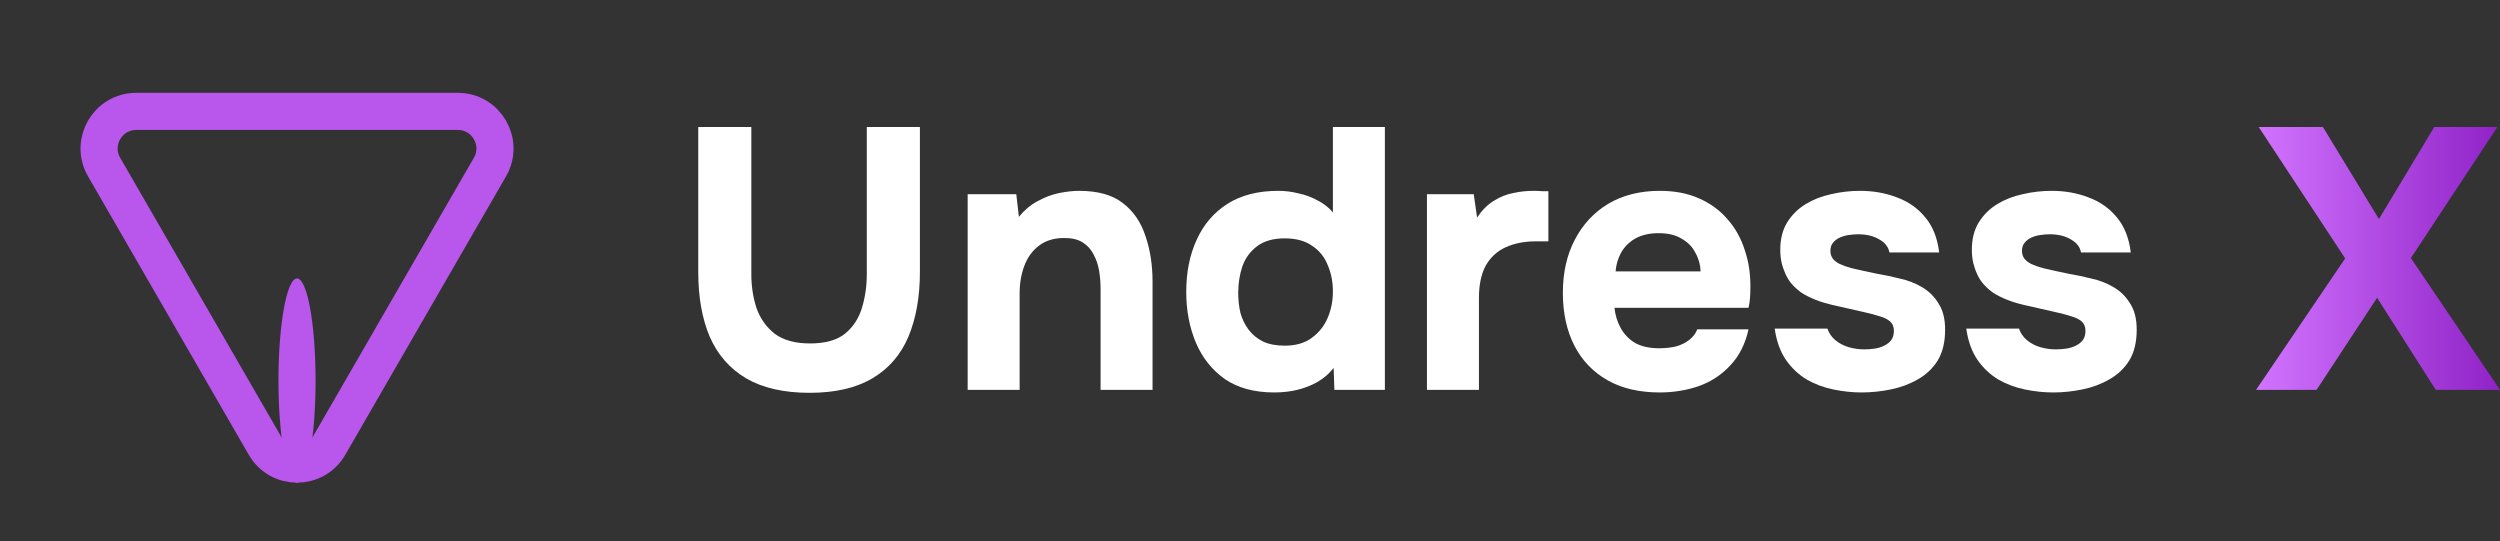 <svg width="157" height="34" viewBox="0 0 157 34" fill="none" xmlns="http://www.w3.org/2000/svg">
<rect x="0" y="0" width="157" height="34" fill="#333333" stroke="none"/>
<path d="M141.681 24.483L147.277 16.228L141.844 7.974H145.878L149.398 13.757L152.873 7.974H156.836L151.404 16.205L157 24.483H152.966L149.282 18.7L145.481 24.483H141.681Z" fill="url(#paint0_linear_537_89)"/>
<path d="M128.938 24.646C128.363 24.646 127.773 24.584 127.166 24.459C126.56 24.335 126.001 24.125 125.488 23.83C124.975 23.519 124.539 23.107 124.182 22.594C123.824 22.065 123.591 21.413 123.482 20.635H126.793C126.887 20.915 127.05 21.156 127.283 21.358C127.532 21.56 127.812 21.708 128.122 21.801C128.449 21.894 128.775 21.941 129.102 21.941C129.319 21.941 129.537 21.925 129.755 21.894C129.972 21.863 130.174 21.801 130.361 21.708C130.547 21.615 130.695 21.498 130.804 21.358C130.913 21.203 130.967 21.008 130.967 20.775C130.967 20.526 130.889 20.332 130.734 20.192C130.578 20.052 130.361 19.944 130.081 19.866C129.801 19.773 129.483 19.687 129.125 19.609C128.488 19.47 127.804 19.314 127.073 19.143C126.343 18.972 125.713 18.723 125.185 18.397C124.967 18.241 124.773 18.07 124.602 17.884C124.431 17.697 124.291 17.488 124.182 17.254C124.073 17.021 123.988 16.78 123.925 16.532C123.863 16.267 123.832 15.988 123.832 15.692C123.832 15.024 123.972 14.456 124.252 13.99C124.547 13.508 124.936 13.12 125.418 12.824C125.9 12.529 126.436 12.319 127.027 12.195C127.617 12.055 128.223 11.985 128.845 11.985C129.685 11.985 130.462 12.125 131.177 12.405C131.892 12.669 132.483 13.088 132.949 13.664C133.415 14.223 133.703 14.954 133.812 15.855H130.687C130.625 15.513 130.415 15.241 130.058 15.039C129.7 14.822 129.257 14.713 128.729 14.713C128.542 14.713 128.34 14.728 128.122 14.759C127.92 14.791 127.734 14.845 127.563 14.923C127.392 15.001 127.252 15.109 127.143 15.249C127.034 15.373 126.98 15.544 126.98 15.762C126.98 15.933 127.027 16.089 127.12 16.229C127.229 16.368 127.376 16.485 127.563 16.578C127.765 16.672 128.006 16.757 128.286 16.835C128.814 16.959 129.343 17.076 129.871 17.184C130.415 17.278 130.897 17.379 131.317 17.488C131.83 17.596 132.296 17.775 132.716 18.024C133.151 18.273 133.501 18.614 133.765 19.05C134.045 19.47 134.185 20.021 134.185 20.705C134.185 21.483 134.029 22.128 133.718 22.64C133.407 23.138 132.988 23.534 132.459 23.83C131.946 24.125 131.379 24.335 130.757 24.459C130.151 24.584 129.545 24.646 128.938 24.646Z" fill="white"/>
<path d="M116.907 24.646C116.332 24.646 115.741 24.584 115.135 24.459C114.529 24.335 113.969 24.125 113.456 23.83C112.943 23.519 112.508 23.107 112.151 22.594C111.793 22.065 111.56 21.413 111.451 20.635H114.762C114.855 20.915 115.019 21.156 115.252 21.358C115.5 21.56 115.78 21.708 116.091 21.801C116.418 21.894 116.744 21.941 117.07 21.941C117.288 21.941 117.506 21.925 117.723 21.894C117.941 21.863 118.143 21.801 118.33 21.708C118.516 21.615 118.664 21.498 118.773 21.358C118.881 21.203 118.936 21.008 118.936 20.775C118.936 20.526 118.858 20.332 118.703 20.192C118.547 20.052 118.33 19.944 118.05 19.866C117.77 19.773 117.451 19.687 117.094 19.609C116.456 19.47 115.772 19.314 115.042 19.143C114.311 18.972 113.682 18.723 113.153 18.397C112.936 18.241 112.741 18.07 112.57 17.884C112.399 17.697 112.259 17.488 112.151 17.254C112.042 17.021 111.956 16.78 111.894 16.532C111.832 16.267 111.801 15.988 111.801 15.692C111.801 15.024 111.941 14.456 112.221 13.99C112.516 13.508 112.905 13.12 113.386 12.824C113.868 12.529 114.405 12.319 114.995 12.195C115.586 12.055 116.192 11.985 116.814 11.985C117.653 11.985 118.431 12.125 119.146 12.405C119.861 12.669 120.451 13.088 120.918 13.664C121.384 14.223 121.672 14.954 121.78 15.855H118.656C118.594 15.513 118.384 15.241 118.026 15.039C117.669 14.822 117.226 14.713 116.697 14.713C116.511 14.713 116.309 14.728 116.091 14.759C115.889 14.791 115.703 14.845 115.532 14.923C115.361 15.001 115.221 15.109 115.112 15.249C115.003 15.373 114.949 15.544 114.949 15.762C114.949 15.933 114.995 16.089 115.089 16.229C115.197 16.368 115.345 16.485 115.532 16.578C115.734 16.672 115.975 16.757 116.254 16.835C116.783 16.959 117.311 17.076 117.84 17.184C118.384 17.278 118.866 17.379 119.286 17.488C119.798 17.596 120.265 17.775 120.685 18.024C121.12 18.273 121.469 18.614 121.734 19.05C122.014 19.47 122.153 20.021 122.153 20.705C122.153 21.483 121.998 22.128 121.687 22.64C121.376 23.138 120.957 23.534 120.428 23.83C119.915 24.125 119.348 24.335 118.726 24.459C118.12 24.584 117.513 24.646 116.907 24.646Z" fill="white"/>
<path d="M104.234 24.646C102.944 24.646 101.848 24.389 100.946 23.876C100.045 23.363 99.353 22.64 98.871 21.708C98.389 20.76 98.148 19.656 98.148 18.397C98.148 17.122 98.397 16.011 98.895 15.063C99.392 14.099 100.091 13.345 100.993 12.801C101.91 12.257 102.99 11.985 104.234 11.985C105.167 11.985 105.983 12.14 106.682 12.451C107.397 12.762 107.996 13.197 108.478 13.757C108.975 14.316 109.34 14.969 109.574 15.716C109.822 16.446 109.939 17.239 109.923 18.094C109.923 18.311 109.915 18.521 109.9 18.723C109.884 18.925 109.853 19.128 109.807 19.33H101.389C101.436 19.796 101.568 20.223 101.786 20.612C102.003 21.001 102.307 21.311 102.695 21.545C103.099 21.762 103.597 21.871 104.187 21.871C104.576 21.871 104.934 21.832 105.26 21.755C105.586 21.661 105.866 21.521 106.099 21.335C106.333 21.148 106.496 20.931 106.589 20.682H109.807C109.605 21.599 109.224 22.353 108.664 22.944C108.12 23.534 107.459 23.97 106.682 24.249C105.905 24.514 105.089 24.646 104.234 24.646ZM101.459 17.044H106.799C106.783 16.625 106.675 16.236 106.472 15.879C106.286 15.506 105.998 15.21 105.61 14.993C105.237 14.759 104.755 14.643 104.164 14.643C103.573 14.643 103.076 14.759 102.672 14.993C102.283 15.226 101.988 15.529 101.786 15.902C101.599 16.26 101.49 16.64 101.459 17.044Z" fill="white"/>
<path d="M89.612 24.483V12.195H92.55L92.76 13.664C93.071 13.197 93.421 12.848 93.809 12.614C94.198 12.366 94.602 12.203 95.022 12.125C95.441 12.031 95.869 11.985 96.304 11.985C96.506 11.985 96.693 11.993 96.864 12.008C97.035 12.008 97.159 12.008 97.237 12.008V15.156H96.467C95.737 15.156 95.1 15.28 94.555 15.529C94.011 15.778 93.592 16.166 93.296 16.695C93.016 17.223 92.877 17.899 92.877 18.723V24.483H89.612Z" fill="white"/>
<path d="M80.022 24.646C78.779 24.646 77.745 24.366 76.921 23.806C76.113 23.231 75.507 22.47 75.102 21.521C74.698 20.558 74.496 19.493 74.496 18.327C74.496 17.099 74.714 16.011 75.149 15.063C75.584 14.099 76.229 13.345 77.084 12.801C77.939 12.257 79.004 11.985 80.279 11.985C80.714 11.985 81.141 12.039 81.561 12.148C81.996 12.241 82.393 12.389 82.75 12.591C83.123 12.778 83.442 13.026 83.706 13.337V7.974H86.97V24.483H83.799L83.753 23.107C83.473 23.464 83.131 23.76 82.727 23.993C82.338 24.21 81.918 24.374 81.468 24.483C81.017 24.591 80.535 24.646 80.022 24.646ZM80.675 21.708C81.374 21.708 81.942 21.545 82.377 21.218C82.828 20.892 83.162 20.472 83.38 19.959C83.597 19.446 83.706 18.894 83.706 18.304C83.706 17.697 83.597 17.145 83.38 16.648C83.178 16.135 82.851 15.731 82.4 15.436C81.965 15.125 81.39 14.969 80.675 14.969C79.96 14.969 79.385 15.133 78.95 15.459C78.514 15.785 78.203 16.213 78.017 16.741C77.846 17.254 77.76 17.806 77.76 18.397C77.76 18.832 77.807 19.252 77.9 19.656C78.009 20.044 78.18 20.394 78.413 20.705C78.646 21.016 78.95 21.265 79.323 21.451C79.696 21.622 80.147 21.708 80.675 21.708Z" fill="white"/>
<path d="M60.769 24.483V12.195H63.823L63.986 13.617C64.328 13.197 64.717 12.871 65.152 12.638C65.603 12.389 66.054 12.218 66.504 12.125C66.971 12.031 67.39 11.985 67.763 11.985C68.945 11.985 69.862 12.241 70.515 12.754C71.183 13.267 71.657 13.959 71.937 14.829C72.233 15.684 72.38 16.64 72.38 17.697V24.483H69.116V18.117C69.116 17.744 69.085 17.371 69.023 16.998C68.96 16.625 68.844 16.283 68.673 15.972C68.517 15.661 68.292 15.412 67.997 15.226C67.701 15.039 67.313 14.946 66.831 14.946C66.209 14.946 65.688 15.101 65.269 15.412C64.849 15.723 64.538 16.143 64.336 16.672C64.134 17.2 64.033 17.783 64.033 18.42V24.483H60.769Z" fill="white"/>
<path d="M50.845 24.669C49.228 24.669 47.899 24.366 46.857 23.76C45.831 23.153 45.07 22.283 44.572 21.148C44.09 20.014 43.85 18.653 43.85 17.068V7.974H47.184V17.231C47.184 17.977 47.293 18.684 47.51 19.353C47.743 20.006 48.124 20.542 48.653 20.962C49.197 21.366 49.935 21.568 50.868 21.568C51.816 21.568 52.547 21.366 53.06 20.962C53.573 20.542 53.93 19.998 54.132 19.329C54.334 18.661 54.435 17.962 54.435 17.231V7.974H57.77V17.068C57.77 18.638 57.529 19.998 57.047 21.148C56.565 22.283 55.811 23.153 54.785 23.76C53.759 24.366 52.446 24.669 50.845 24.669Z" fill="white"/>
<path d="M20.673 27.98C19.775 29.534 17.532 29.534 16.634 27.98L6.538 10.492C5.64 8.938 6.762 6.995 8.557 6.995L28.75 6.995C30.545 6.995 31.666 8.938 30.769 10.492L20.673 27.98Z" stroke="#B956EB" stroke-width="2.332"/>
<ellipse cx="18.653" cy="23.899" rx="1.166" ry="6.412" fill="#B956EB"/>
<defs>
<linearGradient id="paint0_linear_537_89" x1="141.681" y1="16.228" x2="157" y2="16.228" gradientUnits="userSpaceOnUse">
<stop stop-color="#D174FF"/>
<stop offset="1" stop-color="#9022C7"/>
</linearGradient>
</defs>
</svg>
